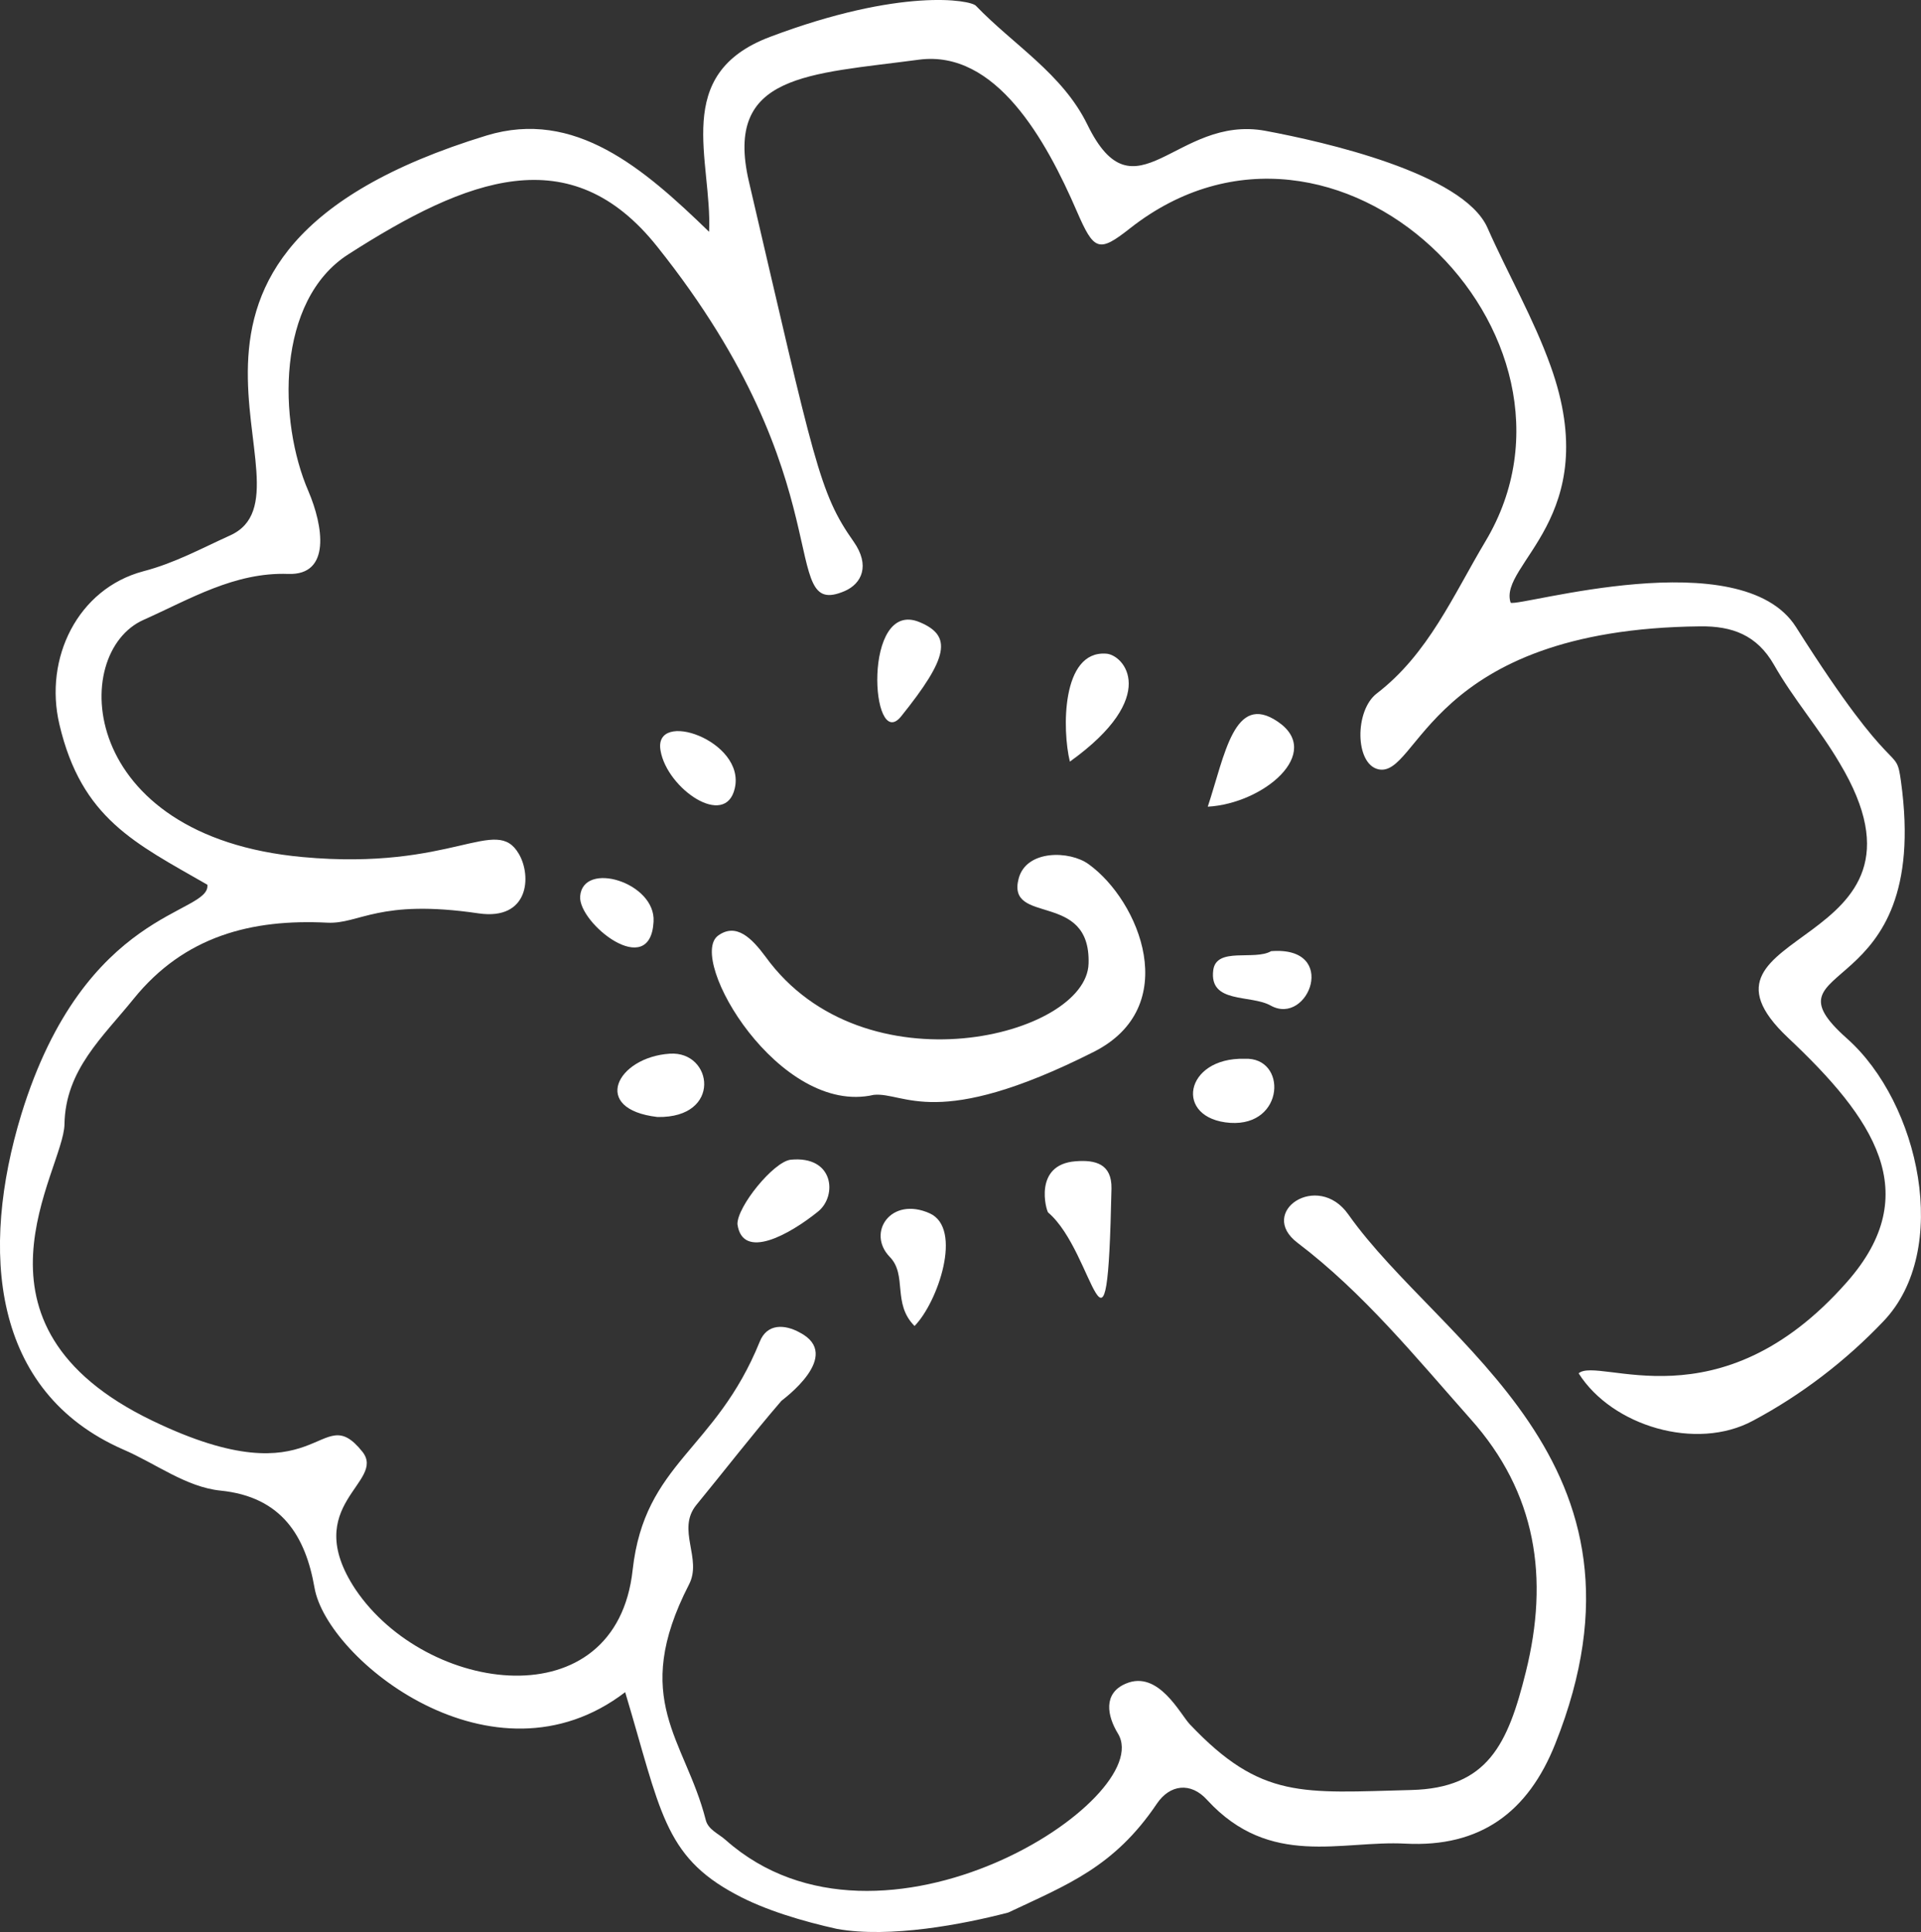 <?xml version="1.0" encoding="UTF-8"?>
<svg id="Ebene_1" data-name="Ebene 1" xmlns="http://www.w3.org/2000/svg" viewBox="0 0 399.83 402.08">
  <rect x="0" y="0" width="399.83" height="402.08" fill="#333333" stroke="none"/>
  <defs>
    <style>
      .cls-1 {
        fill: #fff;
      }
    </style>
  </defs>
  <path class="cls-1" d="M226.57,179.84c-3.89-2.83-12.94-3.07-14.55,2.99-2.59,9.86,15.04,2.43,14.55,17.71-.41,15.11-46.81,26.83-67.25-1.46-2.83-3.8-6.06-7.12-9.86-4.37-6.55,4.85,12.77,37.67,32.41,33.14,6.39-.64,12.93,7.6,45.67-8.89,18.75-9.37,9.62-31.52-.97-39.12Z"/>
  <path class="cls-1" d="M218.16,252.34c9.78,8.25,12.28,38.07,13.18-5.02.08-5.09-3.32-5.98-7.44-5.65-8.89.65-6.14,10.27-5.74,10.67Z"/>
  <path class="cls-1" d="M153.49,254.77c1.05,7.6,10.84,2.18,16.82-2.67,3.96-3.23,3.31-11.64-5.74-10.75-3.56.4-11.16,9.78-11.08,13.42Z"/>
  <path class="cls-1" d="M185.18,261.56c3.72,3.8.48,9.7,5.17,14.39,4.85-4.93,10.11-20.29,3.16-23.44-8.09-3.63-13.18,4.04-8.33,9.05Z"/>
  <path class="cls-1" d="M265.93,150.17c-9.05-6.14-10.99,6.96-14.55,17.71,11.64-.65,24.16-11.24,14.55-17.71Z"/>
  <path class="cls-1" d="M187.53,149.12c9.94-12.36,10.67-16.81,3.88-19.64-11.97-5.01-10.19,27.32-3.88,19.64Z"/>
  <path class="cls-1" d="M230.2,136.03c-9.3-.64-9.13,15.93-7.52,22.47,18.92-13.57,11.24-22.3,7.52-22.47Z"/>
  <path class="cls-1" d="M259.06,220.34c-12.61-.32-14.79,12.52-2.99,13.34,11.4.73,11.88-13.74,2.99-13.34Z"/>
  <path class="cls-1" d="M264.56,197.95c-3.47,2.02-11.4-.97-12.04,3.96-.89,7.04,7.76,5.01,11.96,7.36,7.84,4.36,14.31-12.45.08-11.32Z"/>
  <path class="cls-1" d="M136.85,232.46c13.5.24,11.56-13.75,2.58-13.18-11.07.73-16.57,11.56-2.58,13.18Z"/>
  <path class="cls-1" d="M152.93,164.08c2.34-9.94-17.06-16.65-15.44-7.84,1.38,7.92,13.5,16.25,15.44,7.84Z"/>
  <path class="cls-1" d="M136.03,191.8c.49-8.17-14.71-12.77-15.28-5.26-.4,5.58,14.63,17.62,15.28,5.26Z"/>
  <path class="cls-1" d="M209.83,398.03c12.21-5.77,22.03-9.41,30.96-22.67,2.67-3.96,7.03-4.61,10.5-.73,13.1,14.22,27.89,8.33,41.23,9.05,15.6.81,25.54-6.55,31.19-20.78,23.52-58.92-23.84-82.93-43.08-110.17-6.38-9.05-18.99-.49-10.58,5.9,13.74,10.43,24.57,23.77,35.97,36.62,13.83,15.43,16.41,33.22,11.56,52.7-3.72,15.03-7.92,24.17-23.85,24.57-22.64.57-31.2,2.03-46.07-13.66-2.02-2.1-6.55-11.39-13.34-8.48-4.77,2.02-3.89,6.7-1.62,10.42,8.17,13.5-49.22,50.84-81.63,22.15-1.54-1.38-3.72-2.18-4.2-4.28-4.28-16.73-15.76-24.98-3.47-48.91,2.83-5.41-2.67-11.4,1.54-16.57,5.9-7.19,11.64-14.63,17.7-21.66.25-.25,13.01-9.46,3.8-14.23-3.07-1.69-6.78-1.94-8.32,1.94-9.22,22.72-23.93,25.06-26.44,47.45-3.4,31.45-43,25.95-57.72,4.04-11.64-17.63,6.55-22.23,1.46-28.62-9.05-11.31-8.41,10.6-43.73-6.46-41.62-20.05-18.43-51.9-18.27-61.68.17-11.31,8.01-18.18,14.39-26.1,10.59-13.09,24.58-16.65,40.33-15.85,6.71.32,10.67-5.01,31.45-1.94,10.58,1.54,11.07-7.84,8.41-12.36-4.77-8.25-13.58,3.55-45.03.64-46.79-4.28-48.65-42.51-33.05-49.38,9.62-4.29,18.91-9.94,30.07-9.54,8.97.32,7.27-10.03,4.2-17.22-6.31-14.55-6.71-39.69,8.32-49.3,24.74-15.85,46.24-24.25,64.27-1.61,39.44,49.38,24.73,77.84,39.04,71.69,3.55-1.54,5.33-5.33,1.86-10.27-7.19-10.19-8.08-16.16-21.82-75.01-5.18-22.39,12.44-22.23,35.4-25.3,16-2.1,26.43,16.65,32.89,31.6,3.55,8.17,4.53,8.65,11.07,3.48,42.84-33.63,99.66,22.15,73.96,65.15-6.71,11.23-11.89,23.44-22.64,31.68-4.61,3.55-4.53,14.63.32,15.76,8.49,1.95,10.27-29.17,67.01-29.74,6.63-.08,11.8,1.78,15.36,8,4.04,7.12,9.54,13.42,13.66,20.45,23.6,39.36-35.24,34.03-10.75,57.15,17.78,16.73,28.61,32.33,12.28,50.85-26.67,30.31-51.65,15.36-55.85,19,6.95,10.99,24.49,16.24,36.29,9.86,10.02-5.33,19.32-12.45,27.16-20.7,14.14-14.79,7.52-45.42-7.6-58.84-18.75-16.65,17.71-6.71,11.24-53.51-1.13-8.16-.81,1.13-21.83-32.09-11.39-18.02-57.47-4.2-59.41-5.09-2.67-8,19.64-17.7,8.33-49.22-3.55-9.94-8.89-19.15-13.18-28.86-5.09-11.32-34.03-17.86-46.23-20.13-18.51-3.4-27.08,19.08-37.02-1.29-5.18-10.59-15.36-16.57-23.2-24.73-1.13-1.21-15.6-3.8-42.84,6.47-20.61,7.76-12.04,25.62-12.69,40.57-13.66-13.25-27.96-25.62-46.32-20.04-81.72,24.97-32.89,74.12-53.43,83.25-5.9,2.67-11.48,5.74-18.02,7.44-13.66,3.64-20.7,18.11-17.46,31.85,4.61,19.64,15.76,24.73,30.8,33.38.72,6.31-25.47,4.77-38.72,47.77-8.65,28.37-6.22,57.72,21.17,69.75,6.79,2.91,13.1,7.84,20.29,8.57,12.77,1.29,17.7,9.54,19.56,20.21,2.59,14.95,37.18,42.76,64.66,21.74,7.35,24.49,8,34.03,22.95,42.03,6.06,3.32,14.17,5.69,21.12,7.23,11.02,1.98,26.3-.96,35.62-3.39Z"/>
</svg>